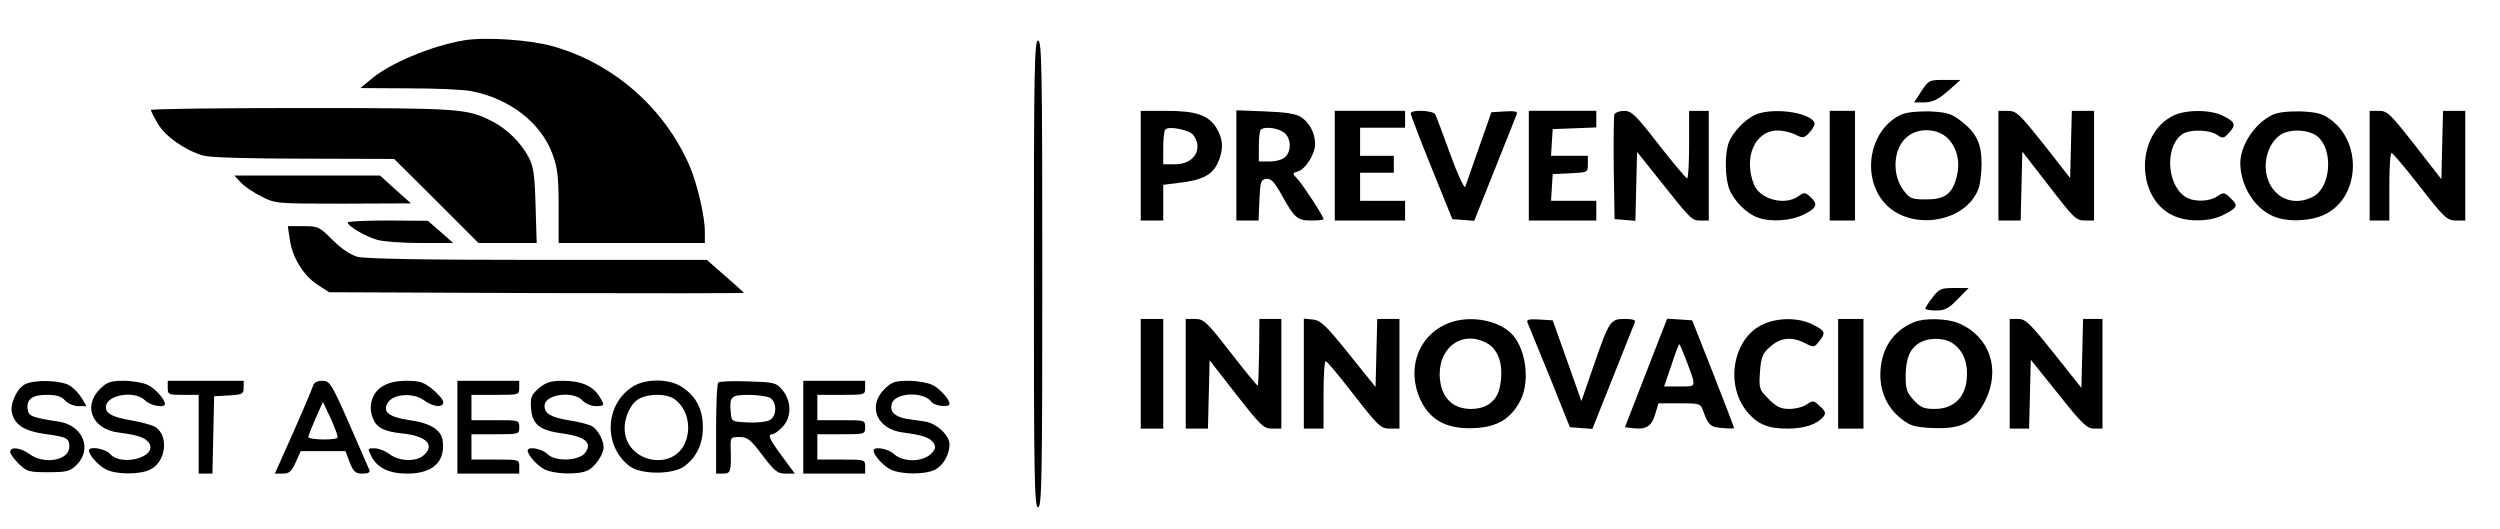 <?xml version="1.0" encoding="utf-8"?>
<!-- Generator: Adobe Illustrator 29.8.1, SVG Export Plug-In . SVG Version: 9.03 Build 0)  -->
<svg version="1.0" id="Capa_1" xmlns="http://www.w3.org/2000/svg" xmlns:xlink="http://www.w3.org/1999/xlink" x="0px" y="0px"
	 viewBox="0 0 889 188" style="enable-background:new 0 0 889 188;" xml:space="preserve">
<g transform="translate(0,234) scale(0.1,-0.1)">
	<path d="M1651.45,2196.84c-118-20-267-82-335-141l-35-29l171-1c94,0,195-4,224-10c135-26,247-112,288-223c18-48,22-79,22-187v-130
		h260h260v41c0,55-28,173-55,235c-91,207-272,364-487,424C1882.45,2198.84,1727.45,2208.84,1651.45,2196.84z"/>
	<path d="M3676.45,1365.84c0-731,2-830,15-830s15,99,15,830s-2,830-15,830S3676.45,2096.84,3676.45,1365.84z"/>
	<path d="M6832.45,2015.84l-26-40h37c30,1,48,10,83,40l45,40h-56C6860.45,2055.84,6858.45,2054.84,6832.45,2015.84z"/>
	<path d="M536.45,1948.84c0-3,11-25,25-49c27-46,98-95,161-113c24-7,163-11,359-11l320-1l150-149l150-150h103h104l-4,133
		c-3,111-7,138-25,173c-27,51-77,100-128,126c-89,46-110,48-677,48C778.45,1955.84,536.45,1952.84,536.45,1948.84z"/>
	<path d="M4056.45,1750.84v-195h40h40v64v63l56,7c81,9,118,28,137,69c22,46,21,85-3,125c-29,47-73,62-180,62h-90V1750.84z
		 M4243.45,1859.84c36-49,3-104-64-104h-43v58c0,32,3,62,8,66C4156.45,1892.84,4230.45,1877.84,4243.45,1859.84z"/>
	<path d="M4396.45,1751.84v-196h40h39l3,73c3,65,5,72,24,75c17,2,28-9,54-55c47-85,57-93,107-93c23,0,43,2,43,5c0,10-71,119-92,142
		c-20,21-20,21,2,28c27,9,60,62,60,97c0,38-19,75-49,95c-19,13-53,18-128,21l-103,4V1751.84z M4564.45,1869.84c26-18,30-65,6-88
		c-9-9-32-16-55-16h-39v53c0,30,3,57,7,60C4495.45,1890.84,4541.45,1885.84,4564.45,1869.84z"/>
	<path d="M4746.45,1750.84v-195h125h125v35v35h-80h-80v50v50h60h60v30v30h-60h-60v50v50h80h80v30v30h-125h-125V1750.84z"/>
	<path d="M5016.45,1936.84c0-5,33-92,74-193l74-183l39-3l39-3l73,183c40,101,76,189,78,196c4,10-6,12-42,10l-48-3l-44-125
		c-24-69-46-132-49-140s-27,43-53,115s-50,136-54,143C5094.45,1947.84,5016.45,1950.84,5016.45,1936.84z"/>
	<path d="M5436.45,1750.84v-195h120h120v35v35h-81h-80l3,48l3,47l63,3c61,3,62,3,62,32v30h-66h-65l3,48l3,47l78,3l77,3v29v30h-120
		h-120V1750.84z"/>
	<path d="M5740.45,1932.84c-2-7-3-94-2-192l3-180l37-3l37-3l3,123l3,122l63-79c131-165,131-165,162-165h30v195v195h-35h-35v-120
		c0-66-3-120-7-120c-5,1-50,55-101,120c-82,106-97,120-123,120C5759.45,1945.84,5743.45,1939.84,5740.45,1932.84z"/>
	<path d="M6241.45,1931.84c-37-17-80-62-94-99c-15-40-14-128,3-168c17-41,61-84,99-98c45-17,117-13,164,10s53,37,24,63
		c-18,17-22,17-43,2c-48-34-135-11-157,41c-39,97,3,193,84,193c20,0,49-7,64-15c26-13,30-13,51,10c12,13,19,29,15,35
		C6428.45,1942.84,6300.45,1957.84,6241.45,1931.84z"/>
	<path d="M6506.45,1750.84v-195h45h45v195v195h-45h-45V1750.84z"/>
	<path d="M6761.45,1932.84c-108-49-143-207-68-305c85-112,294-86,342,41c6,16,11,56,11,90c0,72-19,110-76,153c-31,24-48,29-108,32
		C6818.45,1944.84,6780.45,1940.84,6761.45,1932.84z M6926.45,1847.84c34-35,45-85,31-139c-16-59-42-78-108-78c-49,0-58,3-78,29
		c-46,57-40,155,12,195C6823.45,1886.84,6890.45,1883.84,6926.45,1847.84z"/>
	<path d="M7106.45,1750.84v-195h40h39l3,122l3,123l83-107c104-135,107-138,143-138h29v195v195h-40h-39l-3-119l-3-120l-94,120
		c-87,109-97,119-128,119h-33V1750.84z"/>
	<path d="M7728.45,1928.84c-137-67-134-300,5-358c50-21,126-19,173,5c51,26,54,33,25,60c-22,21-25,21-47,6c-29-20-87-21-116,0
		c-67,47-69,188-3,224c29,15,93,12,118-5c20-14,24-14,43,7c26,28,22,39-21,60C7862.45,1950.84,7772.45,1950.84,7728.45,1928.84z"/>
	<path d="M8081.45,1931.84c-62-29-114-106-115-171c0-80,50-162,118-190c48-21,129-18,179,5c125,56,140,250,27,337
		c-31,23-48,28-108,31C8137.45,1944.84,8100.45,1940.84,8081.45,1931.84z M8239.45,1855.84c59-46,50-182-14-215
		c-60-32-124-13-154,45s-12,140,37,174C8140.45,1882.84,8208.45,1879.84,8239.45,1855.84z"/>
	<path d="M8426.45,1750.84v-195h35h35v120c0,66,3,120,8,120c4,0,43-46,87-102c103-132,109-138,145-138h30v195v195h-40h-39l-3-121
		l-3-122l-95,122c-87,111-97,121-127,121h-33V1750.84z"/>
	<path d="M856.45,1690.84c13-14,46-36,74-50c49-25,53-25,290-25l241,1l-55,49l-55,50h-259h-259L856.45,1690.84z"/>
	<path d="M1236.45,1548.84c0-13,65-51,106-62c21-6,91-11,154-11h115l-45,40l-45,39l-142,1
		C1300.45,1555.84,1236.45,1552.84,1236.45,1548.84z"/>
	<path d="M1030.45,1488.84c8-62,48-128,98-161l42-27l740-3c407-1,738-1,735,1c-2,3-33,30-68,61l-64,56h-601c-409,0-614,4-641,11
		c-25,7-58,29-89,60c-47,47-51,49-104,49h-55L1030.45,1488.84z"/>
	<path d="M6872.45,1282.84c-15-19-26-37-26-40c0-4,17-7,38-7c31,0,45,7,77,40l39,40h-51
		C6902.45,1315.84,6895.45,1312.84,6872.45,1282.84z"/>
	<path d="M4056.45,1010.84v-195h40h40v195v195h-40h-40V1010.84z"/>
	<path d="M4216.45,1010.84v-195h40h39l3,121l3,122l95-122c87-111,97-121,127-121h33v195v195h-39h-39l-1-117c-1-64-3-119-5-120
		c-1-2-45,51-96,117c-86,111-96,120-127,120h-33V1010.84z"/>
	<path d="M4636.45,1011.84v-196h35h35v120c0,66,3,120,8,120c4,0,49-54,100-120c87-112,96-120,128-120h34v195v195h-40h-39l-3-121
		l-3-121l-95,118c-82,102-100,119-128,122l-32,3V1011.84z"/>
	<path d="M5141.45,1186.84c-108-49-144-178-80-288c36-60,95-86,184-81c80,4,128,34,161,98c37,72,18,193-36,242
		C5315.45,1206.84,5212.45,1219.84,5141.45,1186.84z M5285.45,1120.84c45-23,63-83,48-157c-10-50-47-78-103-78c-63,0-103,38-110,105
		C5109.45,1099.84,5195.45,1167.84,5285.45,1120.84z"/>
	<path d="M5431.45,1193.84c3-7,38-94,79-193l72-180l40-3l40-3l73,183c40,101,75,189,78,196c4,8-7,12-36,12c-51,0-55-6-111-168
		l-43-124l-51,144l-51,143l-47,3C5438.45,1205.84,5427.45,1203.84,5431.45,1193.84z"/>
	<path d="M5880.45,1083.84c-26-68-60-154-75-193l-27-70l25-3c49-7,69,5,82,48l12,40h75c72,0,75-1,84-27c18-51,26-58,69-61
		c22-2,41-2,41,0s-33,89-74,193l-75,190l-44,3l-45,3L5880.45,1083.84z M5994.45,1063.84c39-105,41-98-22-98h-55l26,75
		c13,41,26,75,28,75S5983.45,1091.84,5994.45,1063.84z"/>
	<path d="M6269.45,1186.84c-107-49-137-215-56-312c37-44,74-59,143-59c60,0,105,15,128,43c9,11,7,19-12,36c-23,22-26,22-48,7
		c-12-9-40-16-61-16c-31,0-46,7-74,35c-34,34-35,37-31,97c4,53,9,65,36,89c37,33,77,37,124,13c31-16,33-16,50,6c25,31,23,37-22,60
		C6396.45,1210.84,6324.45,1211.84,6269.45,1186.84z"/>
	<path d="M6536.45,1010.84v-195h45h45v195v195h-45h-45V1010.84z"/>
	<path d="M6807.45,1194.84c-77-31-120-97-121-187c0-65,27-121,77-159c31-24,47-28,112-31c100-4,144,19,184,97c56,112,16,229-95,276
		C6923.45,1207.84,6844.45,1209.84,6807.45,1194.84z M6948.45,1115.84c36-28,51-72,45-127c-7-65-49-103-113-103c-39,0-51,5-75,31
		c-25,27-29,39-29,88c1,63,16,97,51,117C6863.45,1141.84,6919.45,1138.84,6948.45,1115.84z"/>
	<path d="M7146.45,1010.84v-195h35h34l3,123l3,122l98-122c85-107,102-123,127-123h30v195v195h-35h-34l-3-122l-3-123l-98,123
		c-85,107-101,122-127,122h-30V1010.84z"/>
	<path d="M89.45,973.84c-29-14-55-71-47-102c10-43,45-65,117-75c80-11,87-15,87-46c0-48-89-64-141-26c-32,24-69,28-69,8
		c0-7,14-26,31-43c28-27,36-29,104-29c67,0,77,3,101,26c57,57,22,141-64,154c-93,14-107,19-110,43c-5,36,15,52,68,52
		c34,0,52-5,65-20c10-11,31-20,47-20h29l-17,29c-9,15-29,36-44,45C214.45,987.84,124.45,990.84,89.45,973.84z"/>
	<path d="M355.45,956.84c-62-62-27-144,67-155c69-9,95-18,108-38c30-49-98-84-139-38c-17,19-75,29-75,12c0-16,33-53,60-67
		c37-19,123-19,159,0c55,28,65,119,18,150c-12,8-51,18-85,24c-66,11-92,24-92,47c0,44,102,62,140,24c19-19,70-28,70-12s-33,53-60,67
		c-16,8-54,15-85,15C392.45,985.84,381.45,981.84,355.45,956.84z"/>
	<path d="M596.45,960.84c0-24,3-25,55-25h55v-140v-140h25h24l3,138l3,137l53,3c48,3,52,5,52,28v24h-135h-135V960.84z"/>
	<path d="M1113.45,968.84c-3-10-34-84-70-165l-66-148h28c23,0,31,7,46,40l18,40h79h80l15-40c14-34,20-40,46-40c19,0,27,4,24,13
		c-3,6-35,81-72,165c-63,143-69,152-95,152C1128.45,985.84,1116.45,979.84,1113.45,968.84z M1200.45,783.84c-6-10-104-8-104,2
		c0,5,12,35,26,67l26,58l28-60C1191.45,817.84,1202.45,787.84,1200.45,783.84z"/>
	<path d="M1359.45,965.84c-36-22-51-69-34-112c13-34,38-48,104-55c87-9,118-41,78-77c-27-25-87-23-122,3c-15,12-40,21-54,21
		c-25,0-25,0-10-30c21-40,63-60,127-60c90,0,135,42,126,115c-4,40-44,65-118,75c-75,11-99,31-76,64c20,30,90,34,127,7
		c32-24,69-28,69-7c0,8-17,28-37,45c-32,26-46,31-93,31C1409.45,985.84,1381.45,979.84,1359.45,965.84z"/>
	<path d="M1626.45,820.84v-165h110h110v25c0,25-1,25-85,25h-85v45v45h85c84,0,85,0,85,25s-1,25-85,25h-85v45v45h85c84,0,85,0,85,25
		v25h-110h-110V820.84z"/>
	<path d="M1916.45,959.84c-27-24-31-32-28-72c4-58,31-79,117-90c75-11,100-32,77-66c-20-31-107-35-135-7c-20,20-71,29-71,13
		s33-53,60-67c34-17,119-20,153-4c25,11,57,57,57,83c0,24-20,61-40,74c-10,6-46,16-80,21c-68,11-90,24-90,52c0,41,102,55,135,19
		c10-11,31-20,47-20c33,0,33,2,12,36c-24,37-66,54-128,54C1958.45,985.84,1942.45,980.84,1916.45,959.84z"/>
	<path d="M2246.45,962.84c-97-65-100-211-7-281c41-30,153-30,194,0c44,33,66,79,66,139c0,63-24,110-73,142
		C2380.45,994.84,2292.45,994.84,2246.45,962.84z M2402.45,917.84c45-36,58-106,30-160c-45-88-189-63-209,36c-9,43,10,98,40,122
		C2296.45,941.84,2372.45,942.84,2402.45,917.84z"/>
	<path d="M2554.45,979.84c-5-4-8-79-8-166v-158h25c27,0,29,7,27,88c-1,41-1,42,31,42c29,0,39-8,82-65s54-65,82-65h33l-45,61
		c-46,62-53,79-35,79c6,0,22,11,35,25c34,33,34,93,1,132c-23,27-29,28-123,31C2605.45,985.84,2558.45,983.84,2554.45,979.84z
		 M2737.45,925.84c26-15,26-66-1-80c-11-6-46-10-78-8c-57,3-57,3-60,36c-5,55,1,62,63,62
		C2692.45,935.84,2726.45,930.84,2737.45,925.84z"/>
	<path d="M2856.45,820.84v-165h110h110v25c0,25-1,25-85,25h-85v45v45h85c84,0,85,0,85,25s-1,25-85,25h-85v45v45h85c84,0,85,0,85,25
		v25h-110h-110V820.84z"/>
	<path d="M3145.45,956.84c-62-62-27-144,67-155c69-9,95-18,108-38c8-14,6-22-9-37c-32-31-100-31-133-1c-20,19-72,28-72,12
		s33-53,60-67c37-19,123-19,159-1c29,16,51,53,51,90c0,32-45,74-86,81c-19,3-49,7-68,10c-41,7-60,27-51,54c12,40,113,44,141,6
		c11-15,64-21,64-7c0,16-33,53-60,67c-16,8-54,15-85,15C3182.45,985.84,3171.45,981.84,3145.45,956.84z"/>
</g>
</svg>
